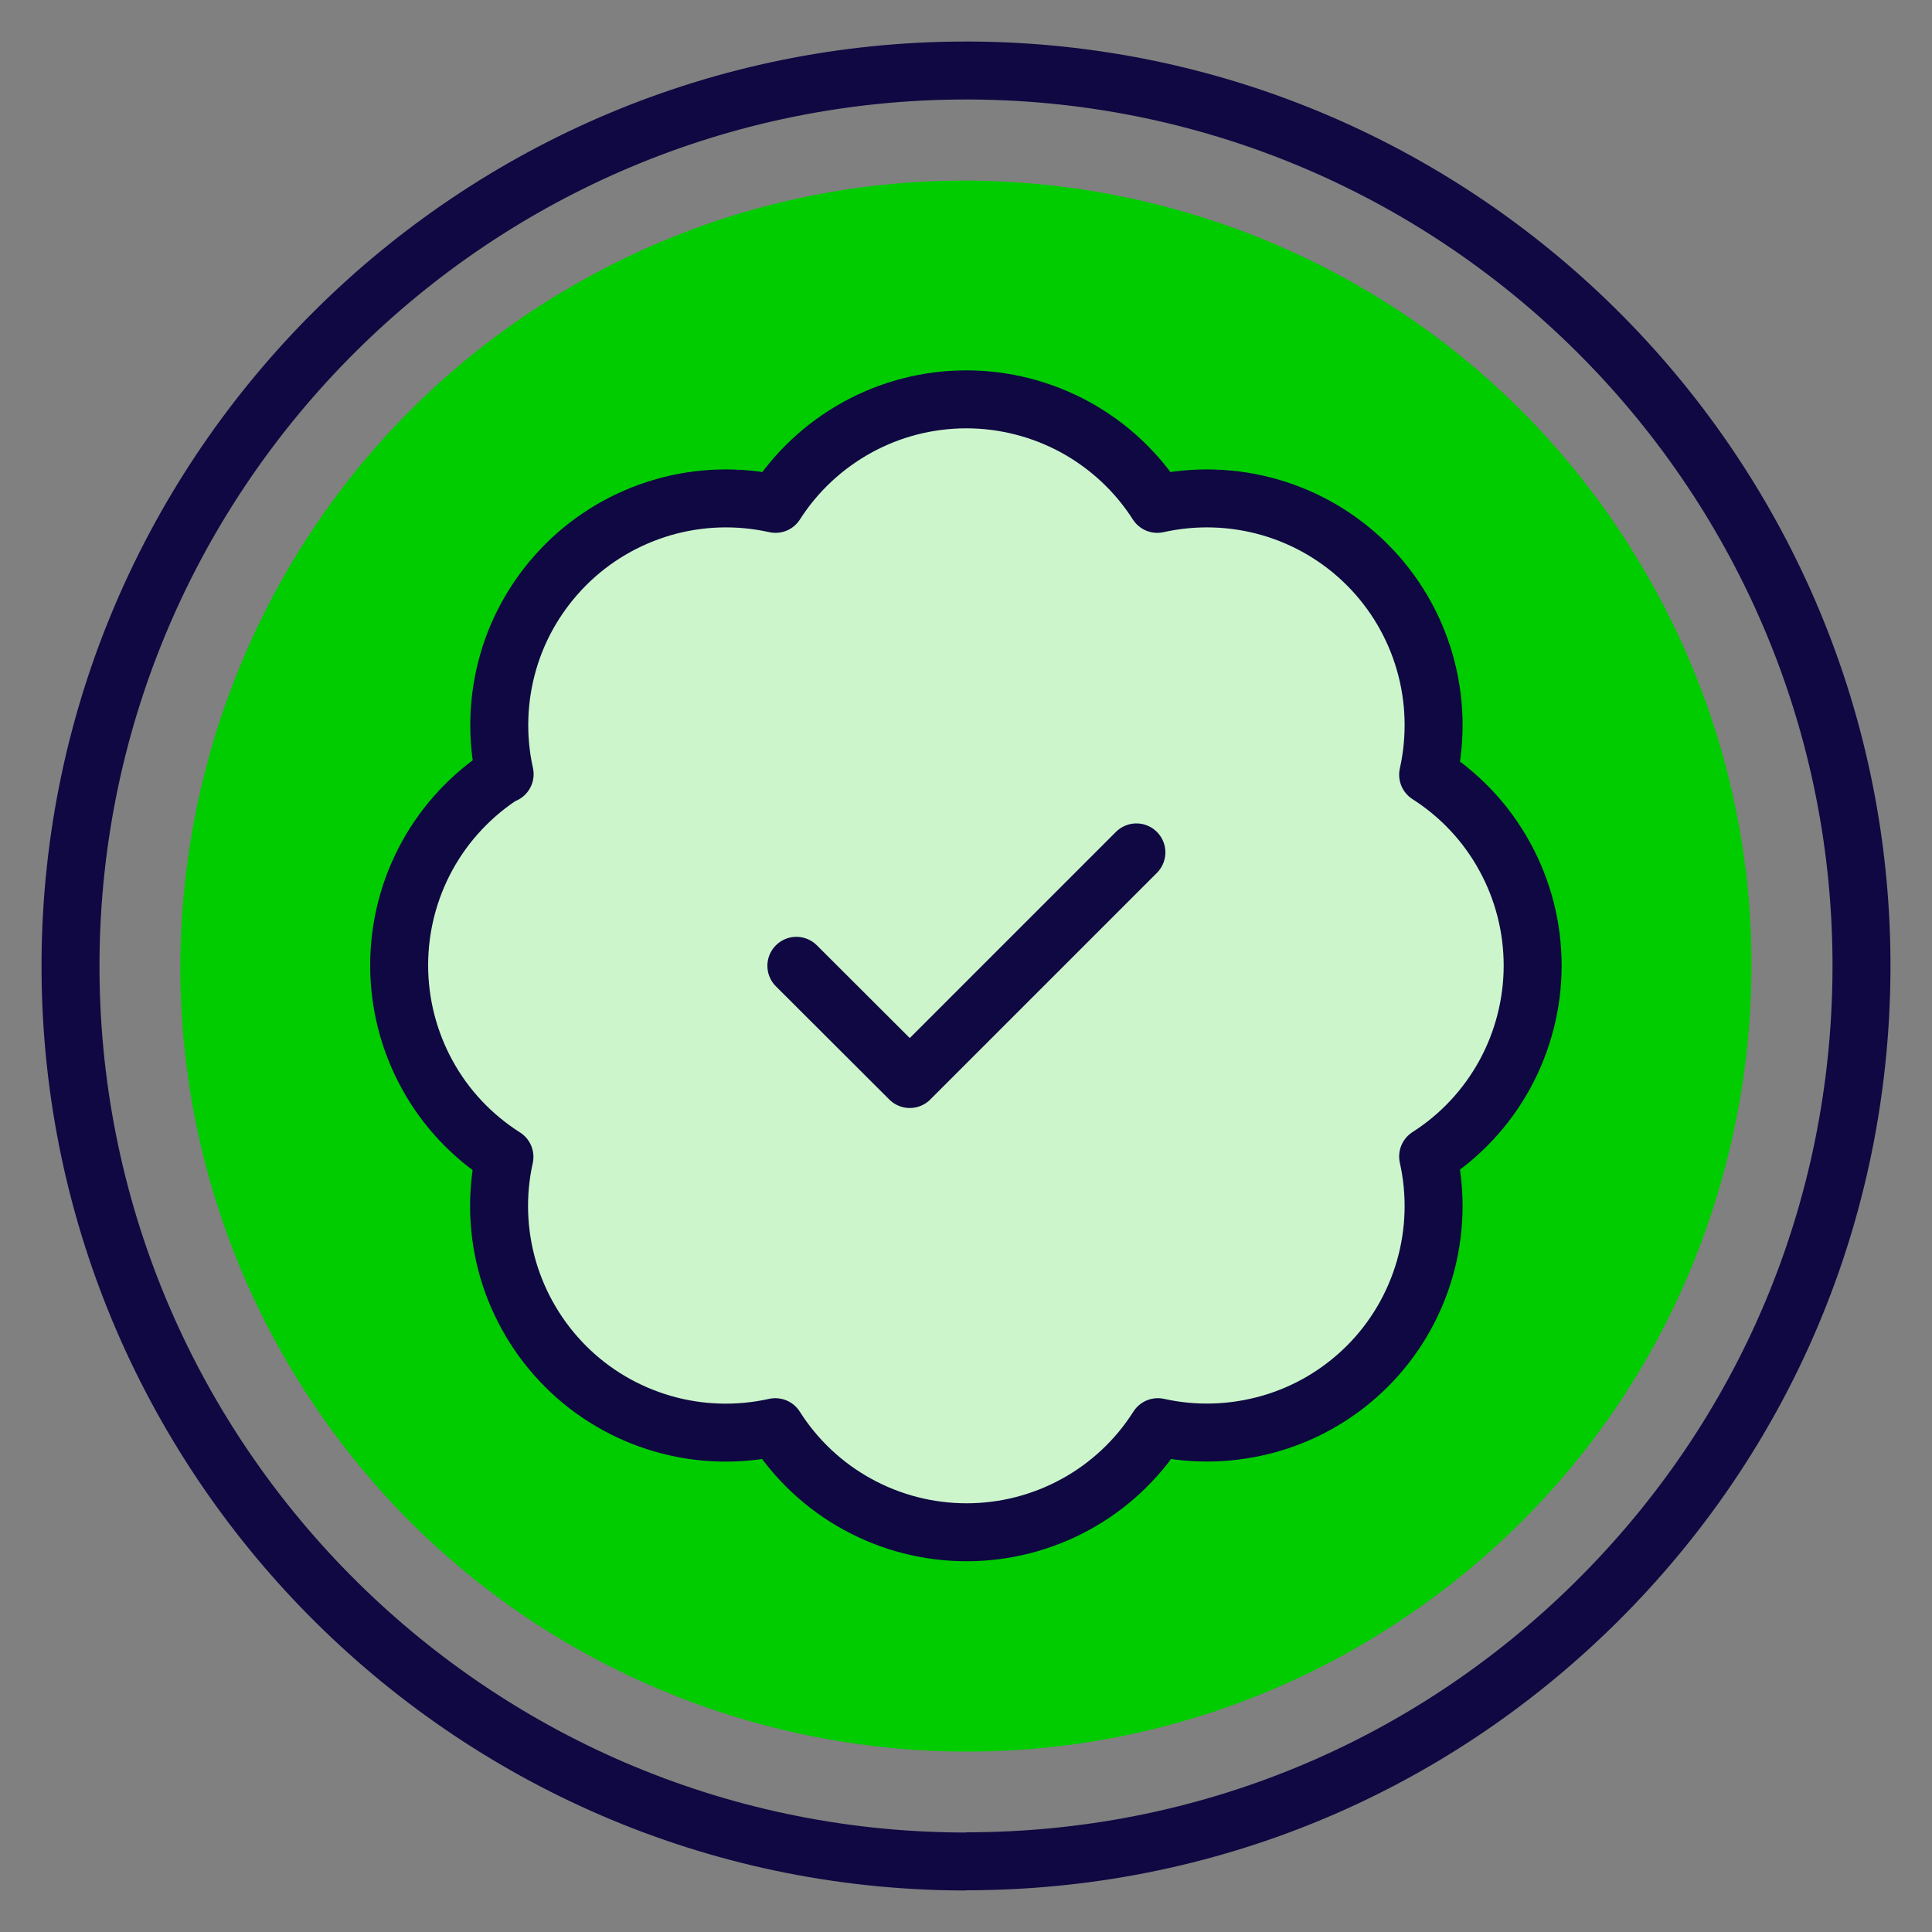 <svg xmlns="http://www.w3.org/2000/svg" viewBox="0 0 100 100"><rect x="0" y="0" width="100" height="100" fill="#808080" stroke="none"/><defs><style>      .cls-1 {        stroke-miterlimit: 10;      }      .cls-1, .cls-2 {        fill: none;      }      .cls-1, .cls-2, .cls-3 {        stroke: #0f0842;        stroke-width: 3px;      }      .cls-4 {        fill: #0c0;      }      .cls-2, .cls-3 {        stroke-linecap: round;        stroke-linejoin: round;      }      .cls-3 {        fill: #ccf5cc;      }    </style></defs><g id="Background"><path class="cls-4" d="M71.55,84.48l-.22.14c-19.09,11.77-44.19,5.82-55.96-13.27C3.65,52.33,9.52,27.35,28.43,15.52l.21-.13c19.08-11.77,44.18-5.82,55.95,13.27,5.7,9.24,7.46,20.16,4.96,30.73-2.49,10.49-8.88,19.39-18,25.09"></path><path class="cls-1" d="M50.01,96.35h-.29c-25.56-.16-46.22-21.08-46.07-46.63C3.81,24.26,24.58,3.65,50,3.65h.29c25.55.16,46.22,21.07,46.06,46.63-.08,12.38-4.97,23.99-13.78,32.69-8.74,8.63-20.29,13.37-32.56,13.37"></path></g><g id="Icons"><g id="Layer_1" data-name="Layer 1"><path class="cls-3" d="M26.12,40.07c-.43-1.93-.36-3.93.19-5.83.55-1.9,1.58-3.62,2.98-5.02,1.4-1.4,3.13-2.41,5.02-2.96,1.9-.55,3.9-.61,5.83-.18,1.06-1.66,2.52-3.02,4.25-3.97,1.73-.95,3.67-1.44,5.63-1.44s3.91.5,5.63,1.44c1.73.95,3.19,2.31,4.25,3.97,1.93-.43,3.94-.37,5.84.18,1.9.55,3.63,1.57,5.03,2.97,1.4,1.4,2.42,3.13,2.97,5.03.55,1.9.61,3.91.18,5.84,1.66,1.06,3.03,2.52,3.97,4.25.95,1.73,1.44,3.67,1.44,5.63s-.5,3.91-1.44,5.63c-.95,1.73-2.31,3.19-3.97,4.25.43,1.93.37,3.93-.18,5.83s-1.57,3.63-2.96,5.02c-1.4,1.4-3.12,2.42-5.02,2.97-1.9.55-3.9.62-5.83.19-1.06,1.67-2.52,3.04-4.25,3.99-1.73.95-3.67,1.45-5.65,1.45s-3.92-.5-5.65-1.45c-1.73-.95-3.19-2.32-4.25-3.99-1.93.43-3.93.37-5.83-.18-1.9-.55-3.63-1.57-5.02-2.96-1.4-1.4-2.42-3.12-2.98-5.02-.55-1.9-.62-3.9-.19-5.83-1.67-1.06-3.05-2.52-4-4.26-.95-1.73-1.45-3.68-1.45-5.66s.5-3.93,1.45-5.66c.95-1.73,2.33-3.2,4-4.26Z"></path><polyline class="cls-2" points="41.22 49.99 47.09 55.85 58.82 44.12"></polyline></g></g></svg>